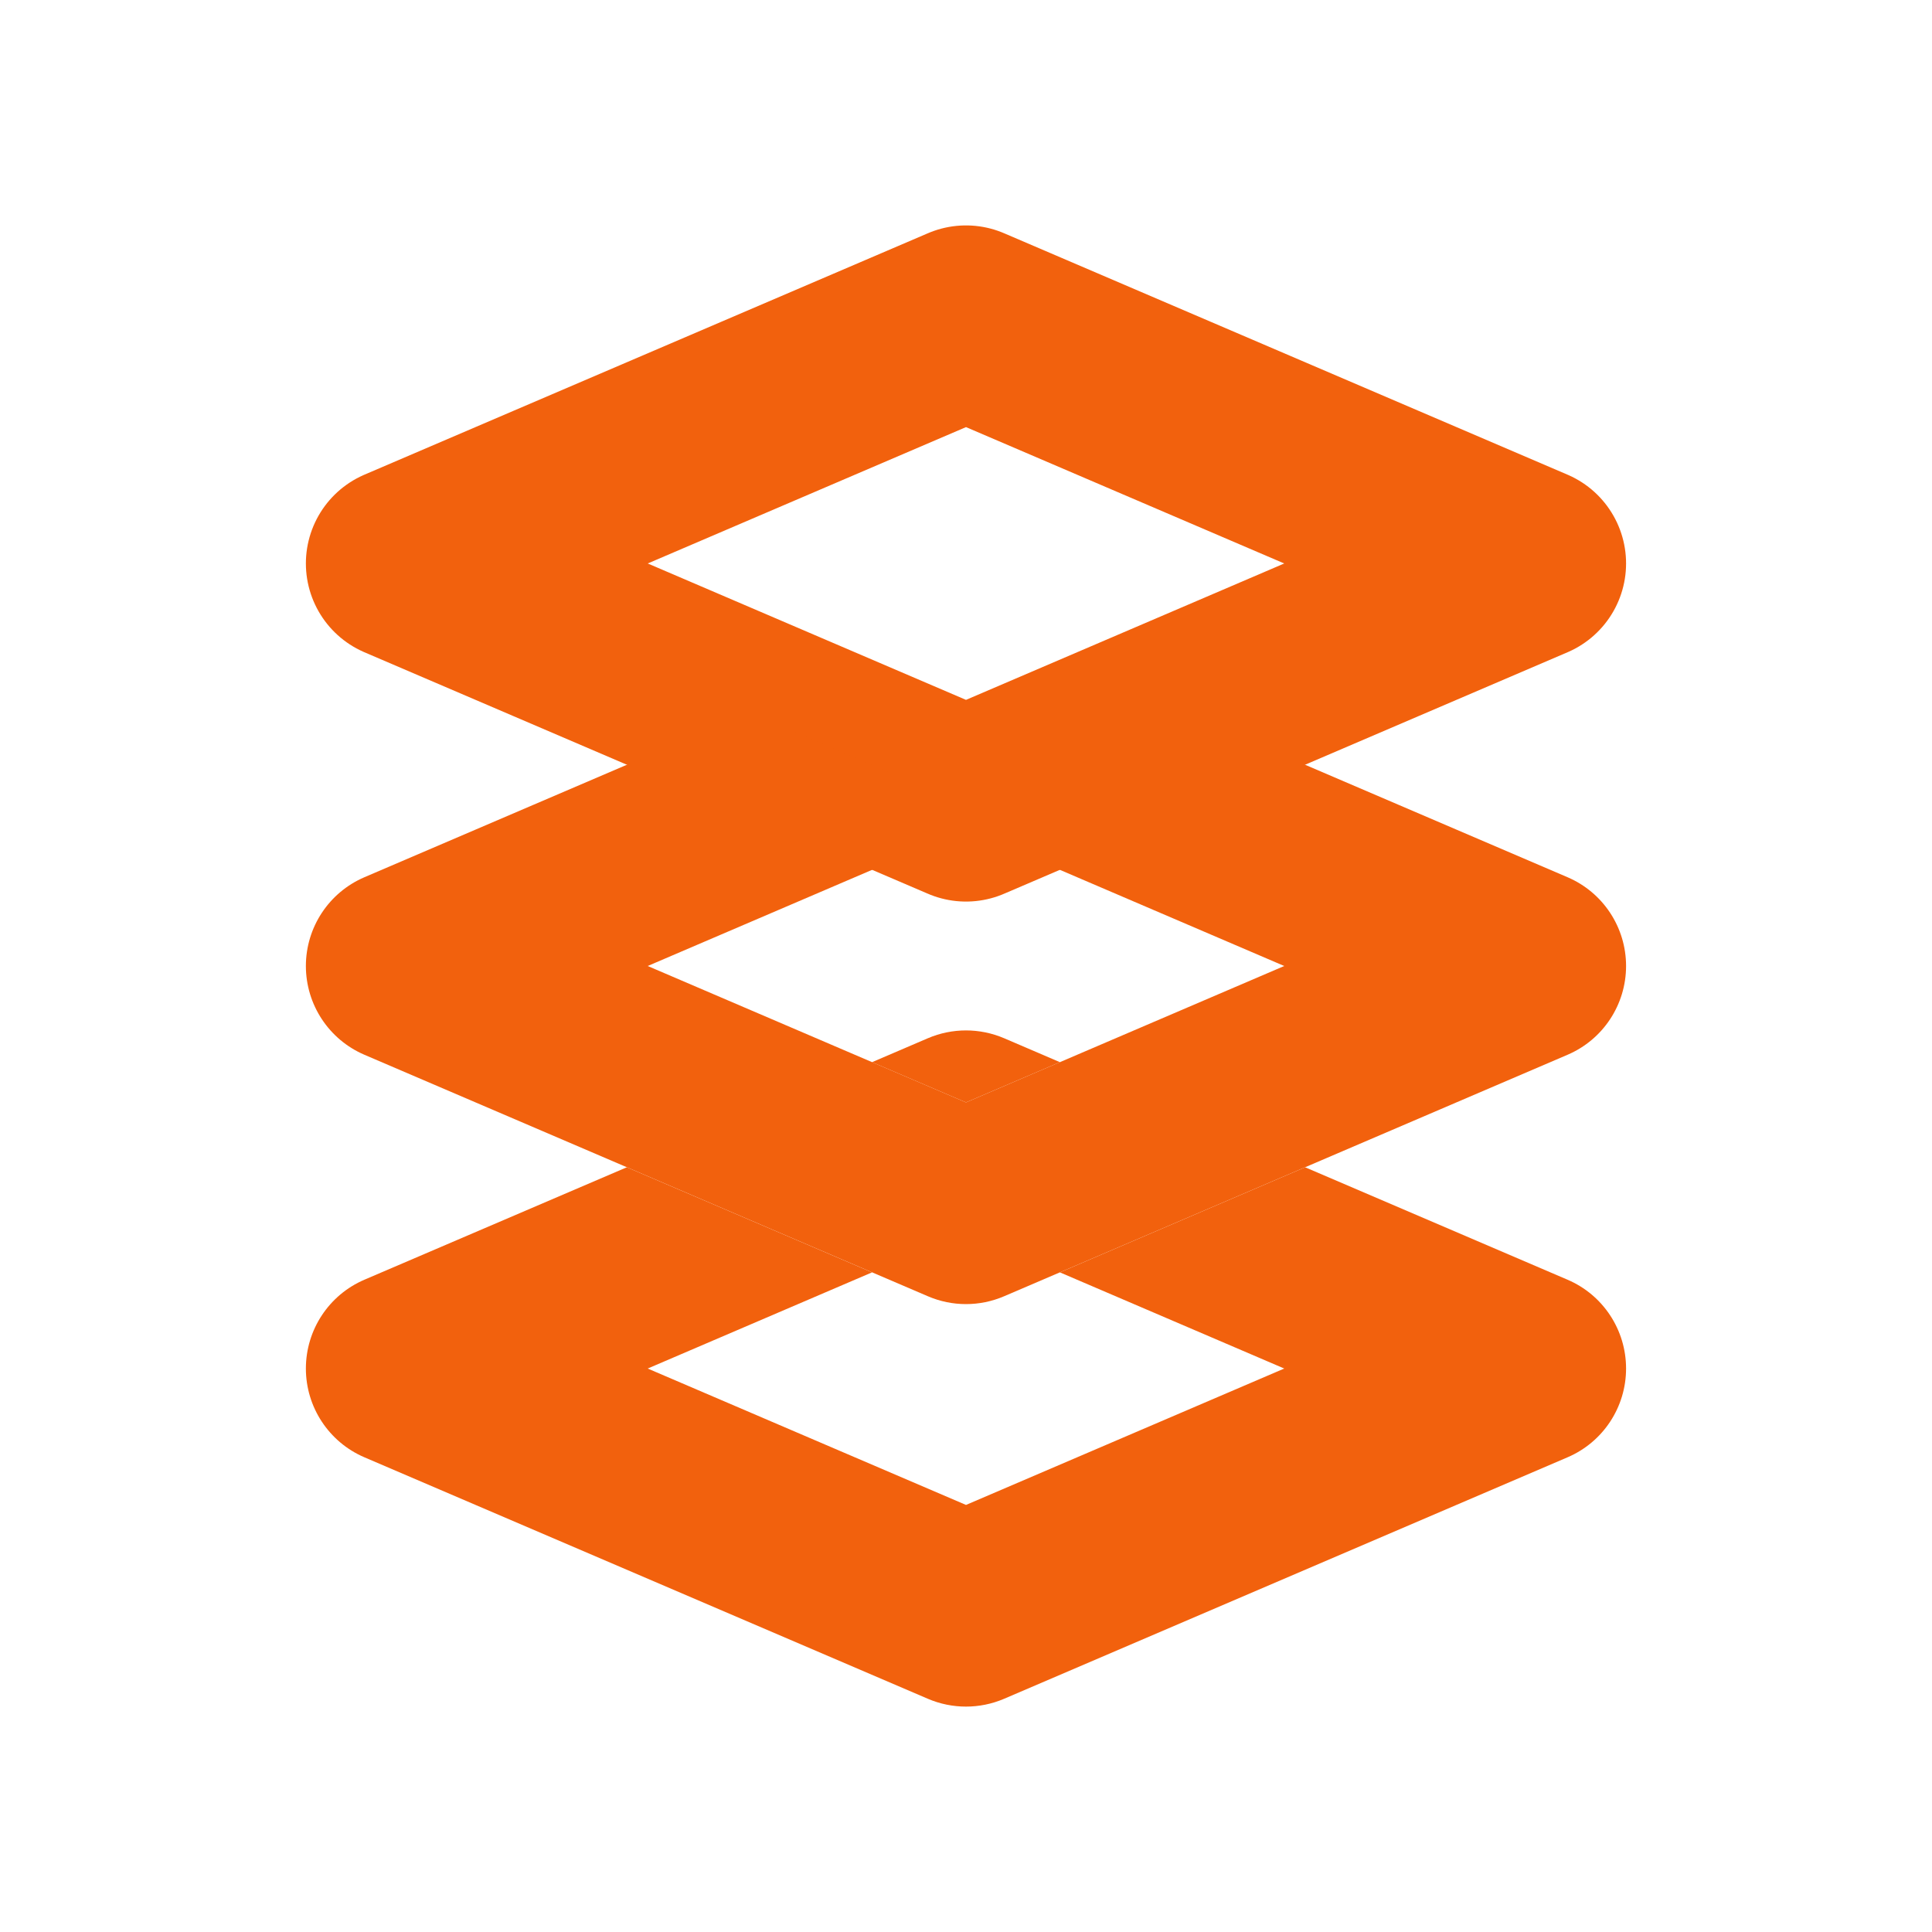 <svg width="40" height="40" viewBox="0 0 40 40" fill="none" xmlns="http://www.w3.org/2000/svg">
<path d="M20 6.667L8.333 11.666L20 16.666L31.666 11.666L20 6.667Z" stroke="#F2610D" stroke-width="4" stroke-linejoin="round"/>
<path fill-rule="evenodd" clip-rule="evenodd" d="M15.517 14.746L20 16.667L24.483 14.746L32.454 18.162C33.19 18.477 33.666 19.2 33.666 20C33.666 20.8 33.19 21.523 32.454 21.838L20.788 26.838C20.284 27.054 19.715 27.054 19.212 26.838L7.545 21.838C6.81 21.523 6.333 20.8 6.333 20C6.333 19.2 6.81 18.477 7.545 18.162L15.517 14.746ZM20 22.824L13.41 20L20 17.176L26.589 20L20 22.824Z" fill="#F2610D"/>
<path fill-rule="evenodd" clip-rule="evenodd" d="M12.978 24.167L7.545 26.495C6.81 26.81 6.333 27.533 6.333 28.334C6.333 29.134 6.81 29.857 7.545 30.172L19.212 35.172C19.715 35.387 20.284 35.387 20.788 35.172L32.454 30.172C33.19 29.857 33.666 29.134 33.666 28.334C33.666 27.533 33.19 26.81 32.454 26.495L27.021 24.167L21.944 26.343L26.589 28.334L20 31.158L13.41 28.334L18.055 26.343L12.978 24.167ZM18.055 21.991L19.212 21.495C19.715 21.28 20.284 21.28 20.788 21.495L21.944 21.991L20 22.824L18.055 21.991Z" fill="#F2610D"/>
</svg>
